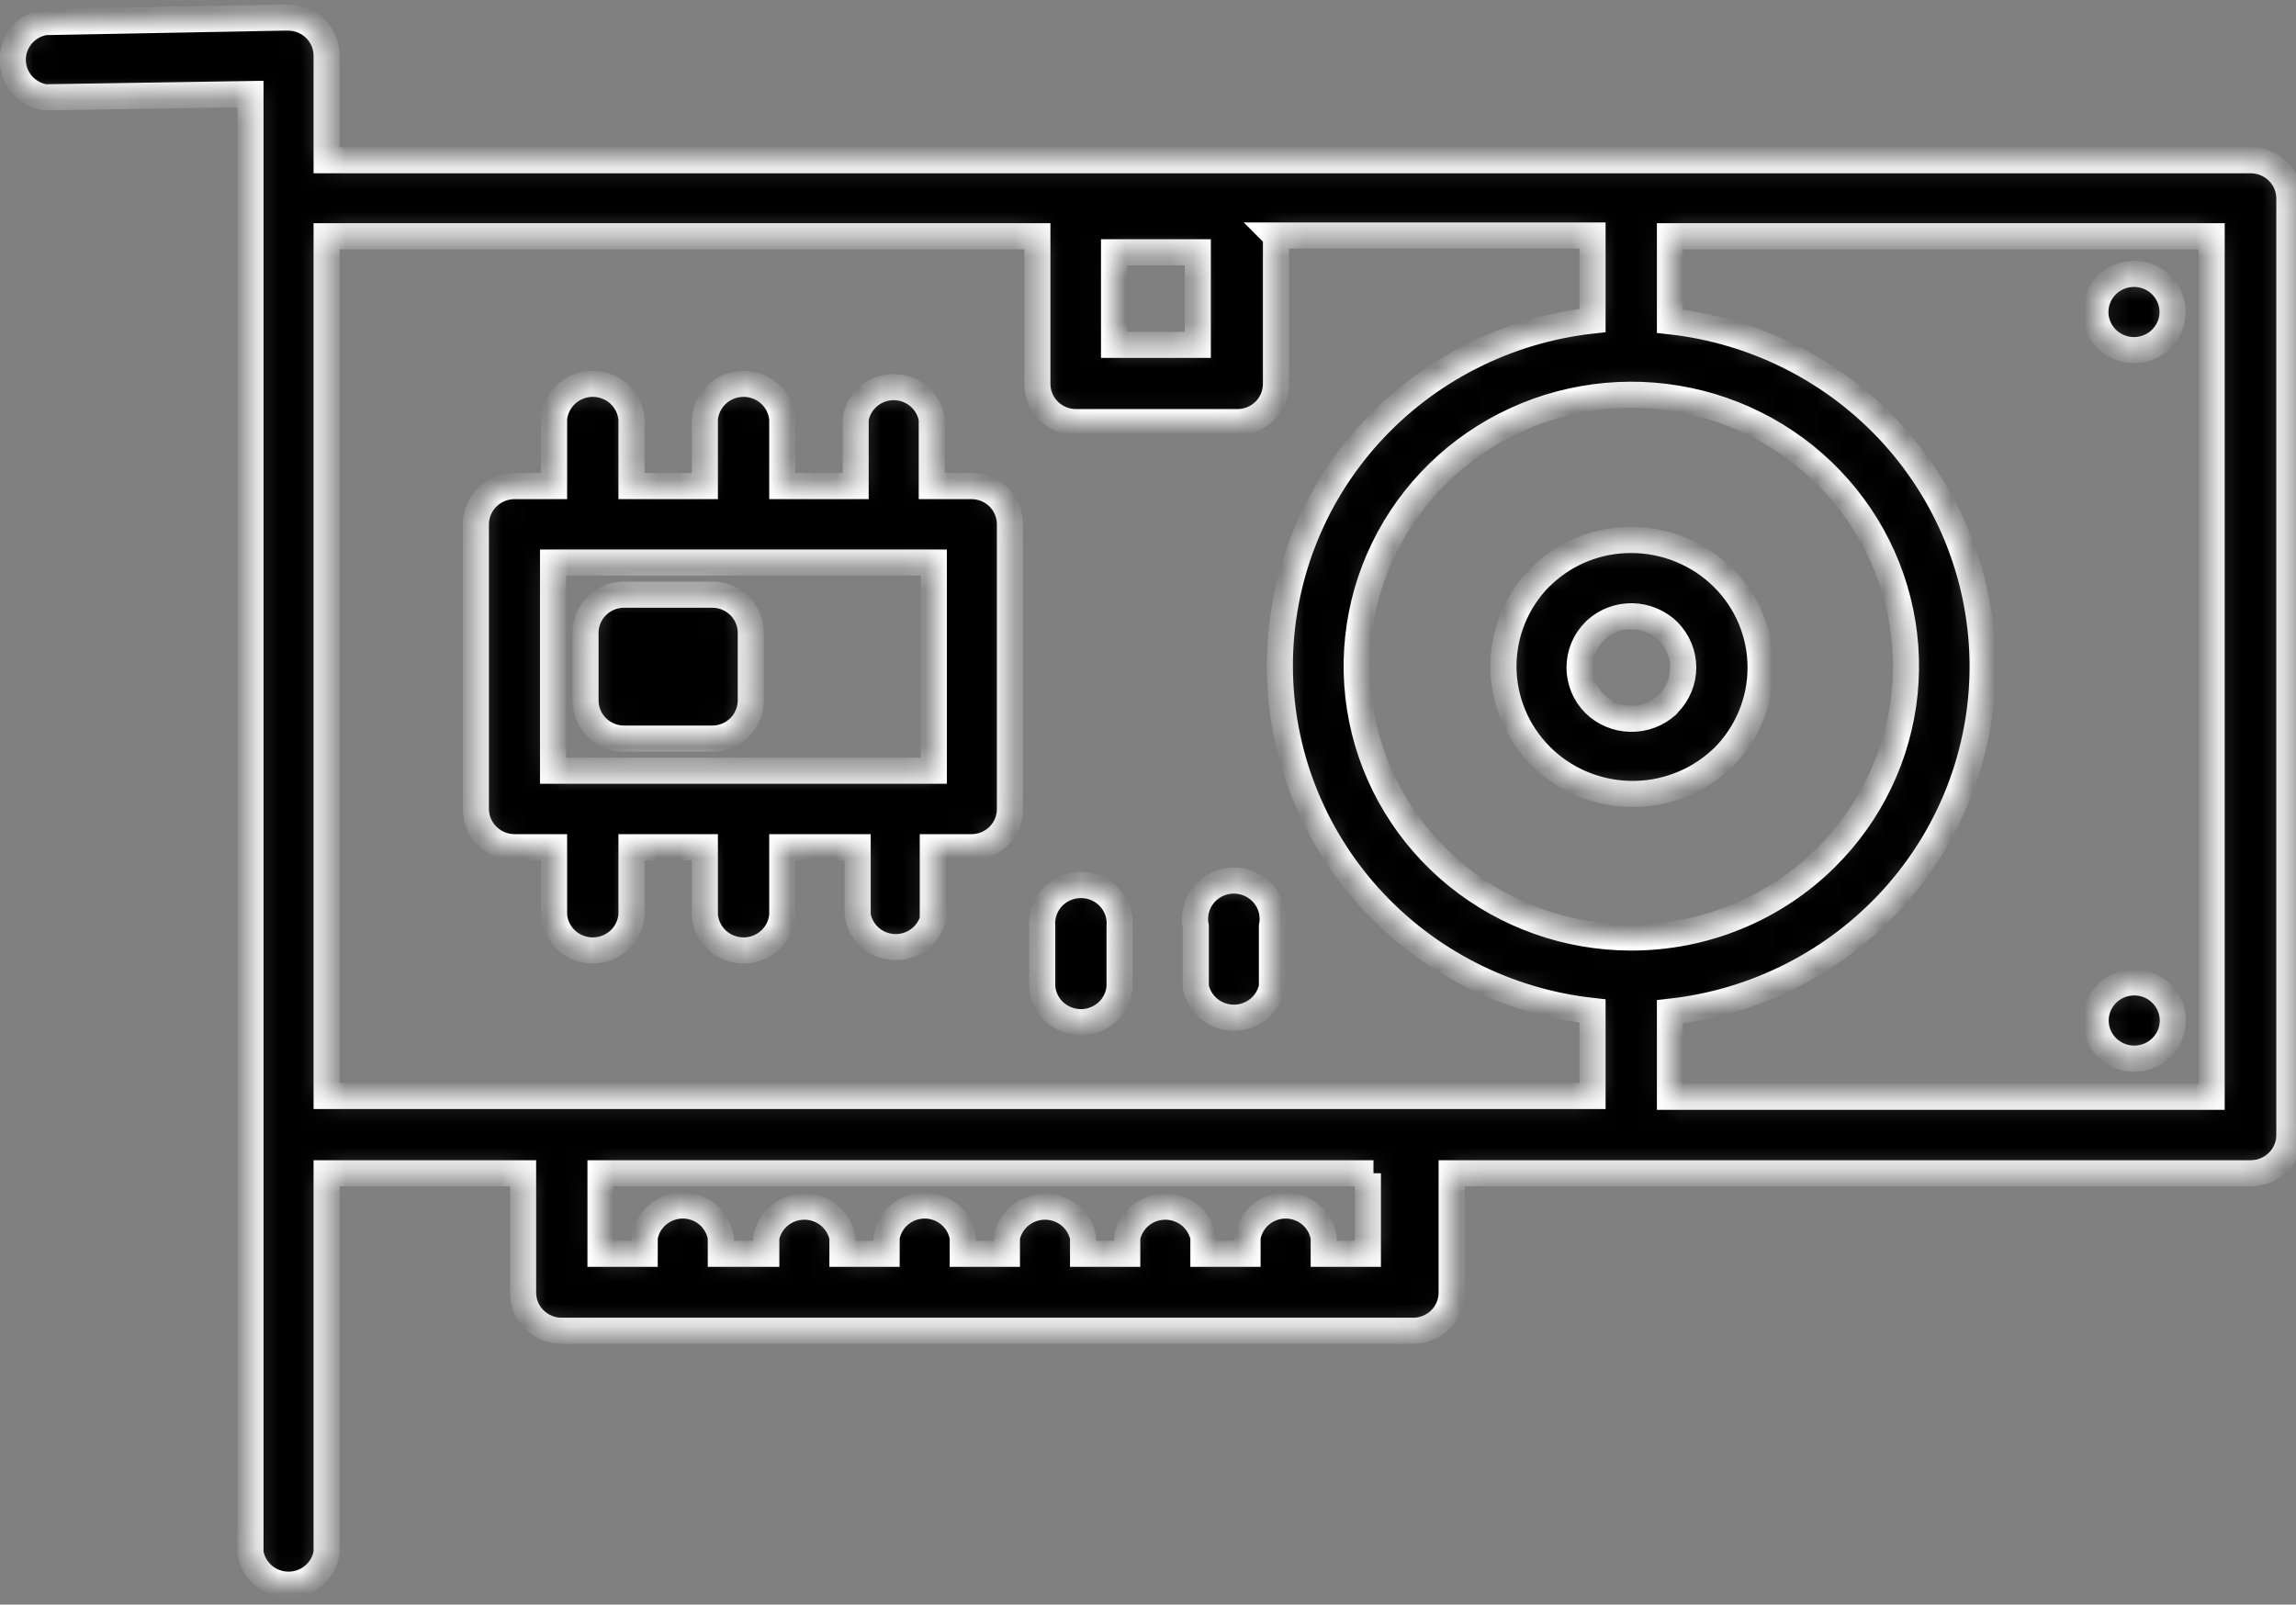 <?xml version="1.0" encoding="UTF-8"?>
<svg xmlns="http://www.w3.org/2000/svg" width="103" height="72" viewBox="0 0 103 72" fill="none">
  <rect x="0" y="0" width="103" height="72" fill="#808080" stroke="none"/>
  <mask id="path-1-inside-1_943_6228" fill="white">
    <path fill-rule="evenodd" clip-rule="evenodd" d="M81.885 38.51C83.903 36.52 85.161 33.9 85.443 31.096C85.726 28.292 85.015 25.478 83.433 23.134C81.851 20.79 79.495 19.06 76.767 18.24C74.039 17.42 71.108 17.561 68.473 18.638C65.838 19.715 63.663 21.662 62.318 24.146C60.973 26.631 60.541 29.5 61.097 32.264C61.653 35.027 63.162 37.515 65.366 39.303C67.57 41.09 70.333 42.067 73.184 42.067C74.8 42.068 76.4 41.754 77.892 41.144C79.385 40.534 80.742 39.639 81.885 38.51ZM97.474 45.792C97.474 45.453 97.373 45.123 97.182 44.841C96.992 44.56 96.722 44.341 96.406 44.211C96.089 44.082 95.741 44.048 95.406 44.114C95.07 44.18 94.761 44.343 94.519 44.582C94.277 44.821 94.112 45.126 94.046 45.458C93.979 45.79 94.013 46.134 94.144 46.446C94.275 46.759 94.497 47.026 94.782 47.214C95.066 47.402 95.401 47.502 95.743 47.502C96.202 47.502 96.643 47.322 96.967 47.001C97.292 46.68 97.474 46.245 97.474 45.792ZM74.836 31.578L74.767 31.657C74.32 32.054 73.736 32.267 73.134 32.252C72.533 32.238 71.96 31.997 71.533 31.578C71.101 31.144 70.859 30.56 70.859 29.952C70.859 29.343 71.101 28.759 71.533 28.326L71.602 28.258C72.046 27.857 72.63 27.64 73.232 27.653C73.834 27.666 74.408 27.907 74.836 28.326C75.267 28.759 75.51 29.343 75.51 29.952C75.51 30.56 75.267 31.144 74.836 31.578ZM78.981 29.958C78.981 30.71 78.831 31.455 78.54 32.15C78.249 32.845 77.822 33.477 77.284 34.009L77.17 34.11C76.06 35.121 74.595 35.665 73.085 35.624C71.576 35.584 70.143 34.964 69.089 33.895C68.036 32.826 67.446 31.393 67.445 29.901C67.445 28.41 68.033 26.976 69.085 25.906L69.199 25.805C70.268 24.786 71.699 24.221 73.184 24.229C74.721 24.231 76.195 24.834 77.284 25.906C77.823 26.438 78.251 27.069 78.542 27.764C78.833 28.46 78.982 29.205 78.981 29.958ZM41.891 25.242H24.81V34.583H41.891V25.242ZM41.891 41.065C41.825 41.465 41.617 41.829 41.304 42.092C40.991 42.355 40.594 42.499 40.183 42.499C39.773 42.499 39.375 42.355 39.062 42.092C38.75 41.829 38.541 41.465 38.475 41.065V38.015H35.093V41.065C35.057 41.496 34.859 41.898 34.538 42.192C34.216 42.485 33.794 42.648 33.356 42.648C32.919 42.648 32.497 42.485 32.175 42.192C31.853 41.898 31.655 41.496 31.62 41.065V38.015H28.329V41.065C28.293 41.496 28.095 41.898 27.773 42.192C27.451 42.485 27.03 42.648 26.592 42.648C26.154 42.648 25.733 42.485 25.411 42.192C25.089 41.898 24.891 41.496 24.855 41.065V38.015H23.09C22.628 38.015 22.185 37.834 21.858 37.511C21.532 37.188 21.348 36.75 21.348 36.293V23.52C21.351 23.066 21.536 22.631 21.862 22.31C22.189 21.99 22.63 21.81 23.09 21.81H24.855V18.805C24.891 18.374 25.089 17.972 25.411 17.678C25.733 17.385 26.154 17.222 26.592 17.222C27.03 17.222 27.451 17.385 27.773 17.678C28.095 17.972 28.293 18.374 28.329 18.805V21.81H31.62V18.805C31.655 18.374 31.853 17.972 32.175 17.678C32.497 17.385 32.919 17.222 33.356 17.222C33.794 17.222 34.216 17.385 34.538 17.678C34.859 17.972 35.057 18.374 35.093 18.805V21.81H38.384V18.805C38.45 18.405 38.658 18.041 38.971 17.778C39.284 17.515 39.681 17.371 40.092 17.371C40.503 17.371 40.9 17.515 41.213 17.778C41.526 18.041 41.734 18.405 41.8 18.805V21.81H43.577C43.804 21.81 44.029 21.854 44.239 21.94C44.449 22.026 44.64 22.152 44.801 22.311C44.961 22.47 45.089 22.658 45.176 22.866C45.263 23.073 45.308 23.296 45.308 23.52V36.293C45.309 36.519 45.265 36.743 45.179 36.952C45.093 37.16 44.965 37.35 44.805 37.51C44.644 37.67 44.452 37.797 44.242 37.884C44.031 37.971 43.805 38.015 43.577 38.015H41.846V41.065H41.891ZM50.227 44.284V41.571C50.246 41.334 50.216 41.096 50.138 40.871C50.059 40.646 49.934 40.44 49.771 40.265C49.608 40.09 49.41 39.951 49.19 39.855C48.969 39.76 48.731 39.711 48.49 39.711C48.25 39.711 48.012 39.76 47.791 39.855C47.571 39.951 47.373 40.09 47.21 40.265C47.047 40.44 46.922 40.646 46.843 40.871C46.765 41.096 46.734 41.334 46.754 41.571V44.284C46.789 44.715 46.987 45.117 47.309 45.41C47.631 45.703 48.053 45.866 48.49 45.866C48.928 45.866 49.35 45.703 49.672 45.41C49.993 45.117 50.192 44.715 50.227 44.284ZM57.06 44.284V41.571C57.11 41.322 57.104 41.064 57.042 40.816C56.98 40.569 56.863 40.338 56.699 40.141C56.536 39.944 56.33 39.785 56.097 39.676C55.864 39.567 55.609 39.51 55.351 39.51C55.093 39.51 54.839 39.567 54.606 39.676C54.373 39.785 54.167 39.944 54.004 40.141C53.84 40.338 53.723 40.569 53.661 40.816C53.598 41.064 53.593 41.322 53.643 41.571V44.284C53.723 44.673 53.936 45.024 54.248 45.276C54.559 45.528 54.949 45.666 55.351 45.666C55.754 45.666 56.144 45.528 56.455 45.276C56.767 45.024 56.98 44.673 57.06 44.284ZM61.615 52.645H26.939V56.258H28.921V55.526C28.987 55.126 29.195 54.762 29.508 54.499C29.821 54.236 30.218 54.092 30.629 54.092C31.04 54.092 31.437 54.236 31.75 54.499C32.062 54.762 32.271 55.126 32.337 55.526V56.258H34.376V55.526C34.455 55.136 34.668 54.785 34.98 54.533C35.291 54.281 35.681 54.144 36.084 54.144C36.486 54.144 36.876 54.281 37.188 54.533C37.499 54.785 37.712 55.136 37.792 55.526V56.258H39.773V55.526C39.84 55.126 40.048 54.762 40.361 54.499C40.674 54.236 41.071 54.092 41.481 54.092C41.892 54.092 42.289 54.236 42.602 54.499C42.915 54.762 43.123 55.126 43.19 55.526V56.258H45.171V55.526C45.25 55.136 45.464 54.785 45.775 54.533C46.087 54.281 46.477 54.144 46.879 54.144C47.282 54.144 47.672 54.281 47.983 54.533C48.294 54.785 48.508 55.136 48.587 55.526V56.258H50.569V55.526C50.648 55.136 50.861 54.785 51.173 54.533C51.484 54.281 51.874 54.144 52.277 54.144C52.679 54.144 53.069 54.281 53.381 54.533C53.692 54.785 53.906 55.136 53.985 55.526V56.258H55.966V55.526C56.033 55.126 56.241 54.762 56.554 54.499C56.867 54.236 57.264 54.092 57.675 54.092C58.085 54.092 58.482 54.236 58.795 54.499C59.108 54.762 59.316 55.126 59.383 55.526V56.258H61.364V52.645H61.615ZM74.915 10.601H99.216V49.213H74.915V45.398C78.772 44.973 82.336 43.159 84.924 40.301C87.512 37.443 88.942 33.742 88.942 29.907C88.942 26.072 87.512 22.371 84.924 19.513C82.336 16.655 78.772 14.84 74.915 14.416V10.601ZM27.998 26.683H31.95C32.177 26.683 32.402 26.727 32.612 26.813C32.822 26.899 33.013 27.025 33.174 27.184C33.335 27.343 33.462 27.531 33.549 27.739C33.636 27.946 33.681 28.169 33.681 28.393V31.432C33.681 31.656 33.636 31.879 33.549 32.086C33.462 32.294 33.335 32.483 33.174 32.641C33.013 32.8 32.822 32.926 32.612 33.012C32.402 33.098 32.177 33.142 31.95 33.142H27.998C27.771 33.142 27.546 33.098 27.336 33.012C27.126 32.926 26.935 32.8 26.774 32.641C26.614 32.483 26.486 32.294 26.399 32.086C26.312 31.879 26.267 31.656 26.267 31.432V28.393C26.267 28.169 26.312 27.946 26.399 27.739C26.486 27.531 26.614 27.343 26.774 27.184C26.935 27.025 27.126 26.899 27.336 26.813C27.546 26.727 27.771 26.683 27.998 26.683ZM53.734 11.321H49.977V15.474H53.734V11.321ZM57.208 10.567H71.442V14.382C67.585 14.807 64.022 16.621 61.434 19.479C58.846 22.337 57.415 26.038 57.415 29.873C57.415 33.708 58.846 37.409 61.434 40.267C64.022 43.125 67.585 44.94 71.442 45.364V49.179H14.652V10.601H46.537V17.23C46.537 17.454 46.582 17.677 46.669 17.884C46.756 18.092 46.884 18.28 47.044 18.439C47.205 18.598 47.396 18.724 47.606 18.81C47.816 18.896 48.041 18.94 48.268 18.94H55.511C55.97 18.94 56.41 18.76 56.735 18.439C57.059 18.118 57.242 17.683 57.242 17.23V10.601L57.208 10.567ZM97.463 14C97.463 13.661 97.361 13.331 97.171 13.049C96.981 12.768 96.71 12.549 96.394 12.419C96.078 12.29 95.73 12.256 95.394 12.322C95.058 12.388 94.75 12.551 94.508 12.79C94.266 13.029 94.101 13.334 94.034 13.666C93.967 13.998 94.002 14.342 94.133 14.654C94.264 14.967 94.486 15.234 94.77 15.422C95.055 15.61 95.389 15.71 95.732 15.71C96.191 15.71 96.631 15.53 96.956 15.209C97.28 14.889 97.463 14.453 97.463 14ZM102.701 8.891V50.934C102.701 51.388 102.519 51.823 102.194 52.144C101.869 52.465 101.429 52.645 100.97 52.645H65.122V57.968C65.127 58.199 65.084 58.429 64.996 58.644C64.908 58.858 64.778 59.053 64.611 59.216C64.445 59.379 64.248 59.507 64.03 59.592C63.812 59.678 63.58 59.719 63.346 59.712H25.197C24.738 59.712 24.298 59.532 23.973 59.212C23.648 58.891 23.466 58.456 23.466 58.002V52.645H14.652V69.672C14.586 70.072 14.377 70.436 14.065 70.699C13.752 70.962 13.355 71.106 12.944 71.106C12.534 71.106 12.136 70.962 11.823 70.699C11.511 70.436 11.302 70.072 11.236 69.672V4.22L2.023 4.367C1.618 4.301 1.25 4.095 0.984 3.786C0.718 3.477 0.572 3.084 0.572 2.678C0.572 2.273 0.718 1.88 0.984 1.571C1.25 1.262 1.618 1.056 2.023 0.99L12.739 0.788H12.921C13.38 0.788 13.821 0.968 14.145 1.289C14.47 1.61 14.652 2.045 14.652 2.498V7.191H100.947C101.176 7.188 101.402 7.23 101.614 7.314C101.826 7.398 102.019 7.522 102.182 7.68C102.345 7.838 102.475 8.026 102.564 8.234C102.653 8.442 102.7 8.665 102.701 8.891Z"></path>
  </mask>
  <path fill-rule="evenodd" clip-rule="evenodd" d="M81.885 38.51C83.903 36.52 85.161 33.9 85.443 31.096C85.726 28.292 85.015 25.478 83.433 23.134C81.851 20.79 79.495 19.06 76.767 18.24C74.039 17.42 71.108 17.561 68.473 18.638C65.838 19.715 63.663 21.662 62.318 24.146C60.973 26.631 60.541 29.5 61.097 32.264C61.653 35.027 63.162 37.515 65.366 39.303C67.57 41.09 70.333 42.067 73.184 42.067C74.8 42.068 76.4 41.754 77.892 41.144C79.385 40.534 80.742 39.639 81.885 38.51ZM97.474 45.792C97.474 45.453 97.373 45.123 97.182 44.841C96.992 44.56 96.722 44.341 96.406 44.211C96.089 44.082 95.741 44.048 95.406 44.114C95.07 44.18 94.761 44.343 94.519 44.582C94.277 44.821 94.112 45.126 94.046 45.458C93.979 45.79 94.013 46.134 94.144 46.446C94.275 46.759 94.497 47.026 94.782 47.214C95.066 47.402 95.401 47.502 95.743 47.502C96.202 47.502 96.643 47.322 96.967 47.001C97.292 46.68 97.474 46.245 97.474 45.792ZM74.836 31.578L74.767 31.657C74.32 32.054 73.736 32.267 73.134 32.252C72.533 32.238 71.96 31.997 71.533 31.578C71.101 31.144 70.859 30.56 70.859 29.952C70.859 29.343 71.101 28.759 71.533 28.326L71.602 28.258C72.046 27.857 72.63 27.64 73.232 27.653C73.834 27.666 74.408 27.907 74.836 28.326C75.267 28.759 75.51 29.343 75.51 29.952C75.51 30.56 75.267 31.144 74.836 31.578ZM78.981 29.958C78.981 30.71 78.831 31.455 78.54 32.15C78.249 32.845 77.822 33.477 77.284 34.009L77.17 34.11C76.06 35.121 74.595 35.665 73.085 35.624C71.576 35.584 70.143 34.964 69.089 33.895C68.036 32.826 67.446 31.393 67.445 29.901C67.445 28.41 68.033 26.976 69.085 25.906L69.199 25.805C70.268 24.786 71.699 24.221 73.184 24.229C74.721 24.231 76.195 24.834 77.284 25.906C77.823 26.438 78.251 27.069 78.542 27.764C78.833 28.46 78.982 29.205 78.981 29.958ZM41.891 25.242H24.81V34.583H41.891V25.242ZM41.891 41.065C41.825 41.465 41.617 41.829 41.304 42.092C40.991 42.355 40.594 42.499 40.183 42.499C39.773 42.499 39.375 42.355 39.062 42.092C38.75 41.829 38.541 41.465 38.475 41.065V38.015H35.093V41.065C35.057 41.496 34.859 41.898 34.538 42.192C34.216 42.485 33.794 42.648 33.356 42.648C32.919 42.648 32.497 42.485 32.175 42.192C31.853 41.898 31.655 41.496 31.62 41.065V38.015H28.329V41.065C28.293 41.496 28.095 41.898 27.773 42.192C27.451 42.485 27.03 42.648 26.592 42.648C26.154 42.648 25.733 42.485 25.411 42.192C25.089 41.898 24.891 41.496 24.855 41.065V38.015H23.09C22.628 38.015 22.185 37.834 21.858 37.511C21.532 37.188 21.348 36.75 21.348 36.293V23.52C21.351 23.066 21.536 22.631 21.862 22.31C22.189 21.99 22.63 21.81 23.09 21.81H24.855V18.805C24.891 18.374 25.089 17.972 25.411 17.678C25.733 17.385 26.154 17.222 26.592 17.222C27.03 17.222 27.451 17.385 27.773 17.678C28.095 17.972 28.293 18.374 28.329 18.805V21.81H31.62V18.805C31.655 18.374 31.853 17.972 32.175 17.678C32.497 17.385 32.919 17.222 33.356 17.222C33.794 17.222 34.216 17.385 34.538 17.678C34.859 17.972 35.057 18.374 35.093 18.805V21.81H38.384V18.805C38.45 18.405 38.658 18.041 38.971 17.778C39.284 17.515 39.681 17.371 40.092 17.371C40.503 17.371 40.9 17.515 41.213 17.778C41.526 18.041 41.734 18.405 41.8 18.805V21.81H43.577C43.804 21.81 44.029 21.854 44.239 21.94C44.449 22.026 44.64 22.152 44.801 22.311C44.961 22.47 45.089 22.658 45.176 22.866C45.263 23.073 45.308 23.296 45.308 23.52V36.293C45.309 36.519 45.265 36.743 45.179 36.952C45.093 37.16 44.965 37.35 44.805 37.51C44.644 37.67 44.452 37.797 44.242 37.884C44.031 37.971 43.805 38.015 43.577 38.015H41.846V41.065H41.891ZM50.227 44.284V41.571C50.246 41.334 50.216 41.096 50.138 40.871C50.059 40.646 49.934 40.44 49.771 40.265C49.608 40.09 49.41 39.951 49.19 39.855C48.969 39.76 48.731 39.711 48.49 39.711C48.25 39.711 48.012 39.76 47.791 39.855C47.571 39.951 47.373 40.09 47.21 40.265C47.047 40.44 46.922 40.646 46.843 40.871C46.765 41.096 46.734 41.334 46.754 41.571V44.284C46.789 44.715 46.987 45.117 47.309 45.41C47.631 45.703 48.053 45.866 48.49 45.866C48.928 45.866 49.35 45.703 49.672 45.41C49.993 45.117 50.192 44.715 50.227 44.284ZM57.06 44.284V41.571C57.11 41.322 57.104 41.064 57.042 40.816C56.98 40.569 56.863 40.338 56.699 40.141C56.536 39.944 56.33 39.785 56.097 39.676C55.864 39.567 55.609 39.51 55.351 39.51C55.093 39.51 54.839 39.567 54.606 39.676C54.373 39.785 54.167 39.944 54.004 40.141C53.84 40.338 53.723 40.569 53.661 40.816C53.598 41.064 53.593 41.322 53.643 41.571V44.284C53.723 44.673 53.936 45.024 54.248 45.276C54.559 45.528 54.949 45.666 55.351 45.666C55.754 45.666 56.144 45.528 56.455 45.276C56.767 45.024 56.98 44.673 57.06 44.284ZM61.615 52.645H26.939V56.258H28.921V55.526C28.987 55.126 29.195 54.762 29.508 54.499C29.821 54.236 30.218 54.092 30.629 54.092C31.04 54.092 31.437 54.236 31.75 54.499C32.062 54.762 32.271 55.126 32.337 55.526V56.258H34.376V55.526C34.455 55.136 34.668 54.785 34.98 54.533C35.291 54.281 35.681 54.144 36.084 54.144C36.486 54.144 36.876 54.281 37.188 54.533C37.499 54.785 37.712 55.136 37.792 55.526V56.258H39.773V55.526C39.84 55.126 40.048 54.762 40.361 54.499C40.674 54.236 41.071 54.092 41.481 54.092C41.892 54.092 42.289 54.236 42.602 54.499C42.915 54.762 43.123 55.126 43.19 55.526V56.258H45.171V55.526C45.25 55.136 45.464 54.785 45.775 54.533C46.087 54.281 46.477 54.144 46.879 54.144C47.282 54.144 47.672 54.281 47.983 54.533C48.294 54.785 48.508 55.136 48.587 55.526V56.258H50.569V55.526C50.648 55.136 50.861 54.785 51.173 54.533C51.484 54.281 51.874 54.144 52.277 54.144C52.679 54.144 53.069 54.281 53.381 54.533C53.692 54.785 53.906 55.136 53.985 55.526V56.258H55.966V55.526C56.033 55.126 56.241 54.762 56.554 54.499C56.867 54.236 57.264 54.092 57.675 54.092C58.085 54.092 58.482 54.236 58.795 54.499C59.108 54.762 59.316 55.126 59.383 55.526V56.258H61.364V52.645H61.615ZM74.915 10.601H99.216V49.213H74.915V45.398C78.772 44.973 82.336 43.159 84.924 40.301C87.512 37.443 88.942 33.742 88.942 29.907C88.942 26.072 87.512 22.371 84.924 19.513C82.336 16.655 78.772 14.84 74.915 14.416V10.601ZM27.998 26.683H31.95C32.177 26.683 32.402 26.727 32.612 26.813C32.822 26.899 33.013 27.025 33.174 27.184C33.335 27.343 33.462 27.531 33.549 27.739C33.636 27.946 33.681 28.169 33.681 28.393V31.432C33.681 31.656 33.636 31.879 33.549 32.086C33.462 32.294 33.335 32.483 33.174 32.641C33.013 32.8 32.822 32.926 32.612 33.012C32.402 33.098 32.177 33.142 31.95 33.142H27.998C27.771 33.142 27.546 33.098 27.336 33.012C27.126 32.926 26.935 32.8 26.774 32.641C26.614 32.483 26.486 32.294 26.399 32.086C26.312 31.879 26.267 31.656 26.267 31.432V28.393C26.267 28.169 26.312 27.946 26.399 27.739C26.486 27.531 26.614 27.343 26.774 27.184C26.935 27.025 27.126 26.899 27.336 26.813C27.546 26.727 27.771 26.683 27.998 26.683ZM53.734 11.321H49.977V15.474H53.734V11.321ZM57.208 10.567H71.442V14.382C67.585 14.807 64.022 16.621 61.434 19.479C58.846 22.337 57.415 26.038 57.415 29.873C57.415 33.708 58.846 37.409 61.434 40.267C64.022 43.125 67.585 44.94 71.442 45.364V49.179H14.652V10.601H46.537V17.23C46.537 17.454 46.582 17.677 46.669 17.884C46.756 18.092 46.884 18.28 47.044 18.439C47.205 18.598 47.396 18.724 47.606 18.81C47.816 18.896 48.041 18.94 48.268 18.94H55.511C55.97 18.94 56.41 18.76 56.735 18.439C57.059 18.118 57.242 17.683 57.242 17.23V10.601L57.208 10.567ZM97.463 14C97.463 13.661 97.361 13.331 97.171 13.049C96.981 12.768 96.71 12.549 96.394 12.419C96.078 12.29 95.73 12.256 95.394 12.322C95.058 12.388 94.75 12.551 94.508 12.79C94.266 13.029 94.101 13.334 94.034 13.666C93.967 13.998 94.002 14.342 94.133 14.654C94.264 14.967 94.486 15.234 94.77 15.422C95.055 15.61 95.389 15.71 95.732 15.71C96.191 15.71 96.631 15.53 96.956 15.209C97.28 14.889 97.463 14.453 97.463 14ZM102.701 8.891V50.934C102.701 51.388 102.519 51.823 102.194 52.144C101.869 52.465 101.429 52.645 100.97 52.645H65.122V57.968C65.127 58.199 65.084 58.429 64.996 58.644C64.908 58.858 64.778 59.053 64.611 59.216C64.445 59.379 64.248 59.507 64.03 59.592C63.812 59.678 63.58 59.719 63.346 59.712H25.197C24.738 59.712 24.298 59.532 23.973 59.212C23.648 58.891 23.466 58.456 23.466 58.002V52.645H14.652V69.672C14.586 70.072 14.377 70.436 14.065 70.699C13.752 70.962 13.355 71.106 12.944 71.106C12.534 71.106 12.136 70.962 11.823 70.699C11.511 70.436 11.302 70.072 11.236 69.672V4.22L2.023 4.367C1.618 4.301 1.25 4.095 0.984 3.786C0.718 3.477 0.572 3.084 0.572 2.678C0.572 2.273 0.718 1.88 0.984 1.571C1.25 1.262 1.618 1.056 2.023 0.99L12.739 0.788H12.921C13.38 0.788 13.821 0.968 14.145 1.289C14.47 1.61 14.652 2.045 14.652 2.498V7.191H100.947C101.176 7.188 101.402 7.23 101.614 7.314C101.826 7.398 102.019 7.522 102.182 7.68C102.345 7.838 102.475 8.026 102.564 8.234C102.653 8.442 102.7 8.665 102.701 8.891Z" fill="black" stroke="white" stroke-width="1.172" mask="url(#path-1-inside-1_943_6228)"></path>
</svg>

